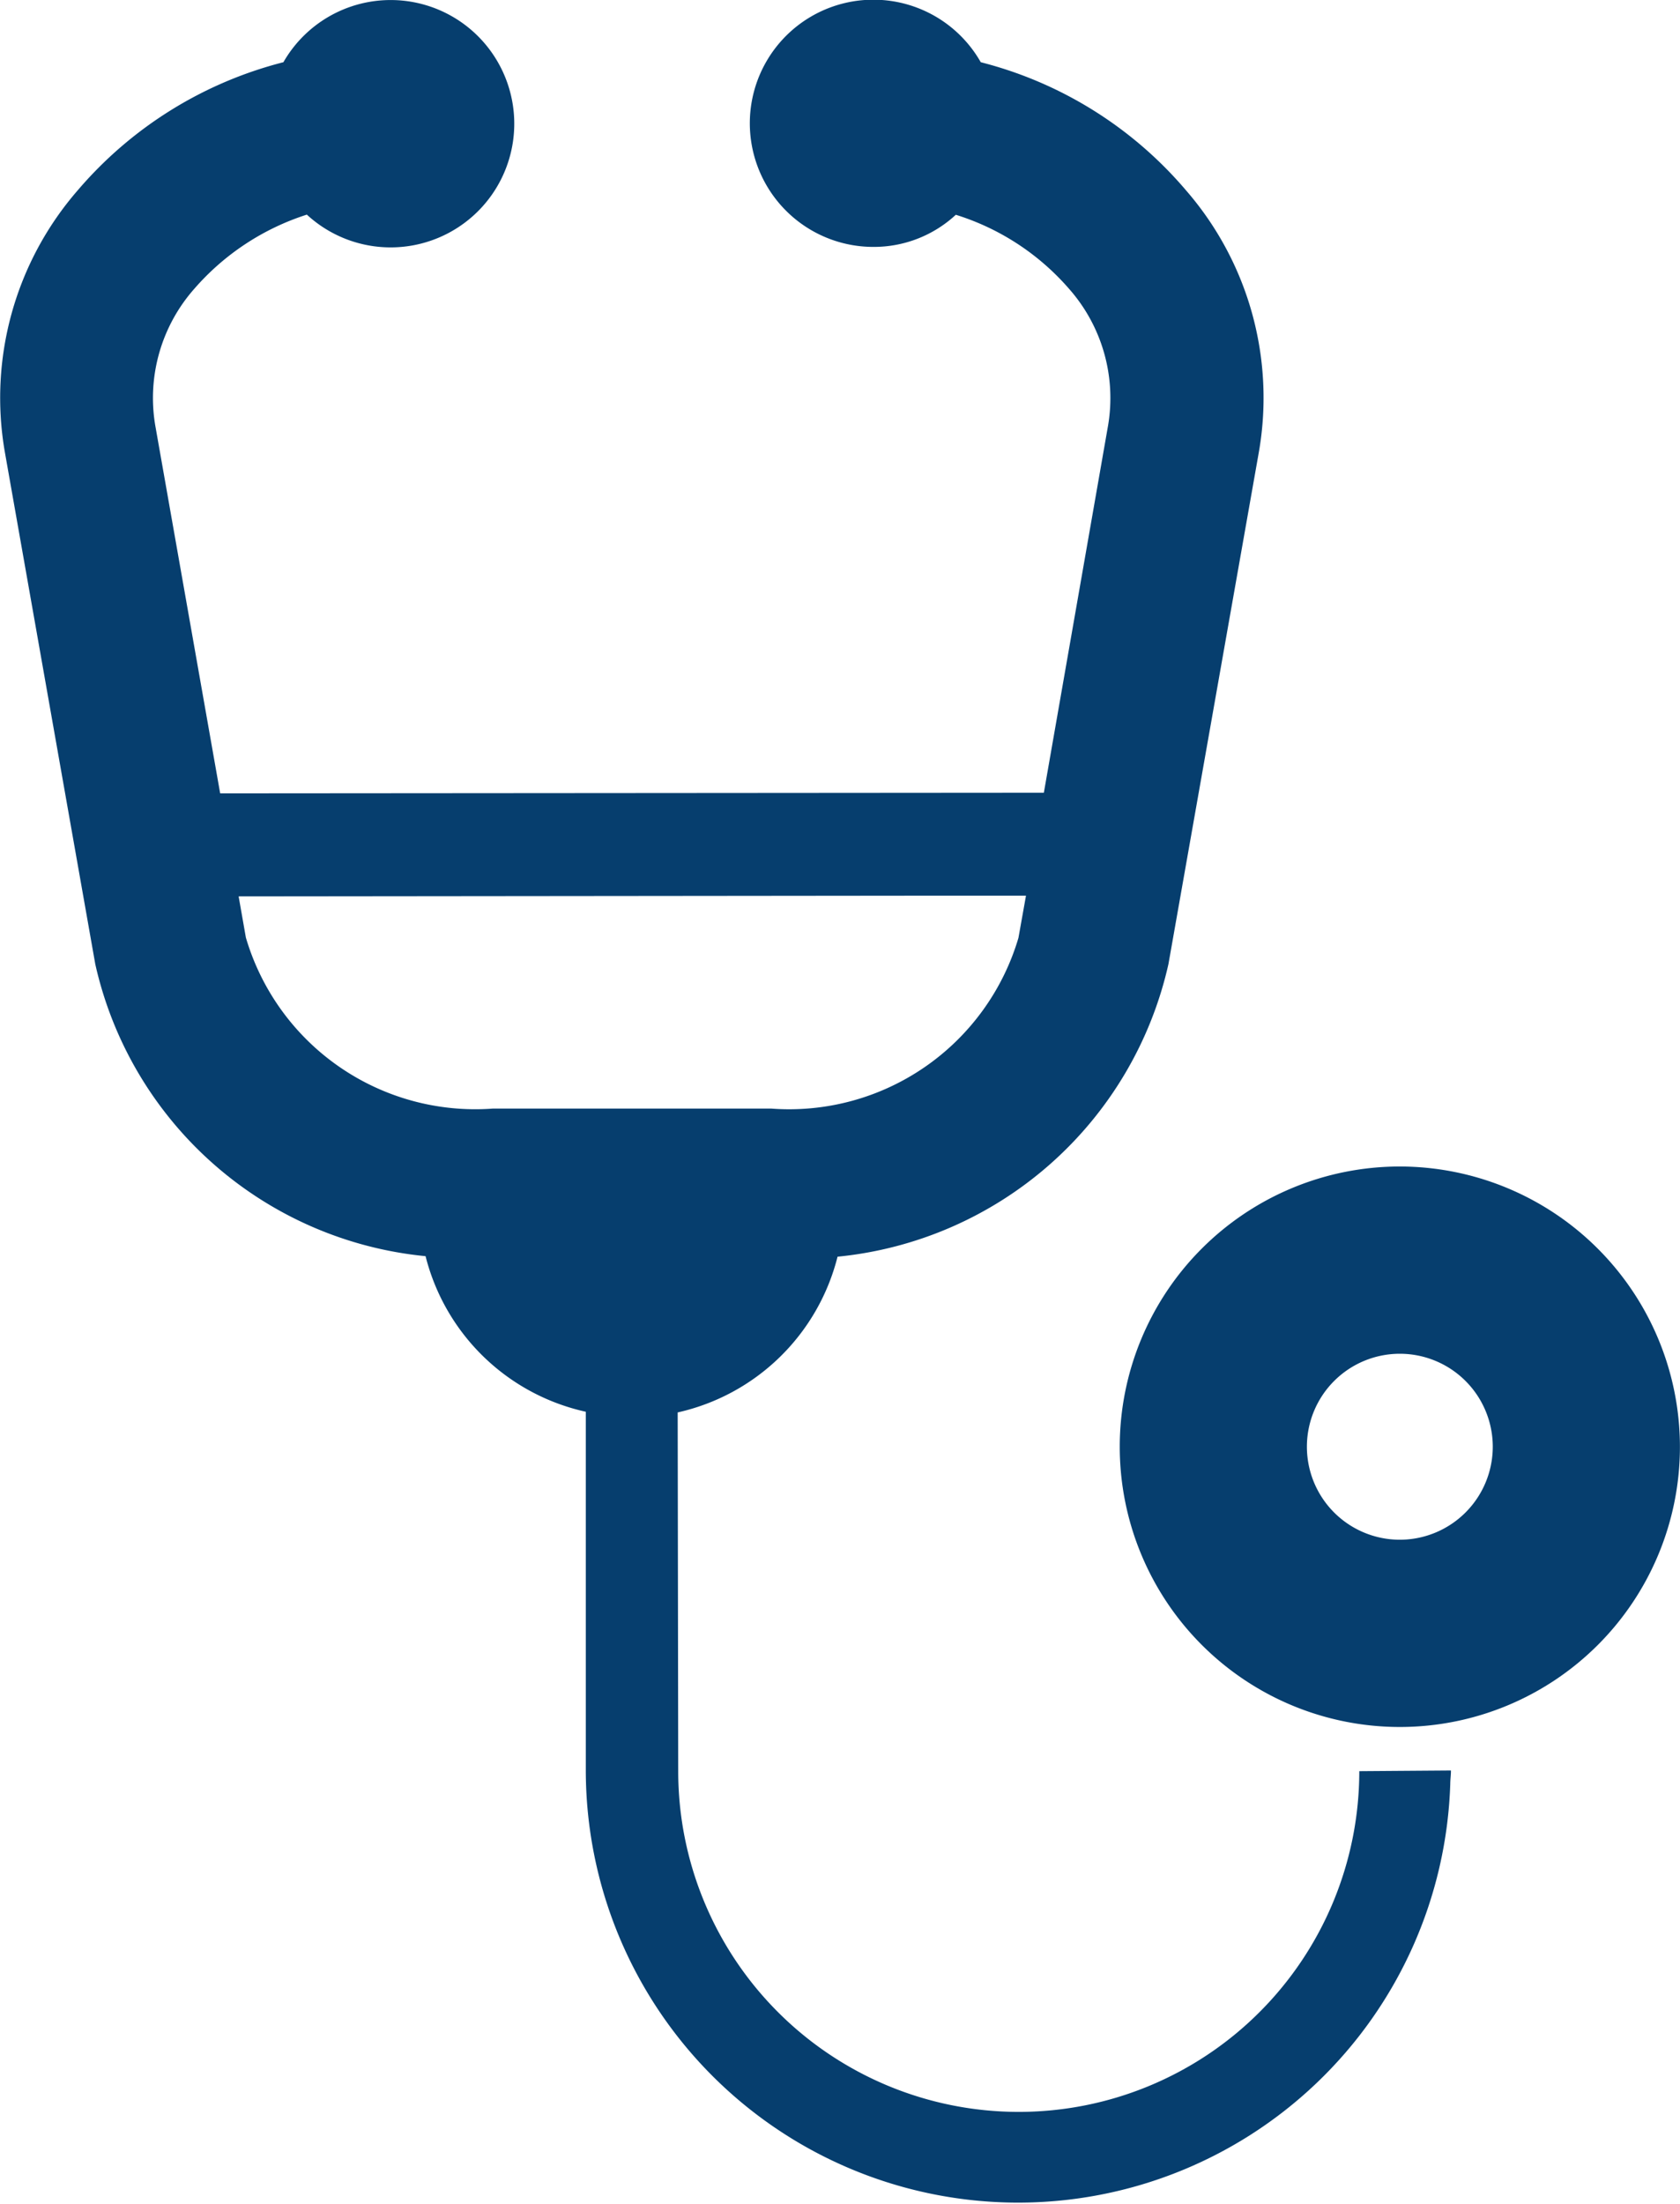 <svg xmlns="http://www.w3.org/2000/svg" width="22.289" height="29.229" viewBox="0 0 22.289 29.229">
  <g id="聴診器のアイコン素材_2" data-name="聴診器のアイコン素材 2" transform="translate(-60.788)">
    <path id="パス_41" data-name="パス 41" d="M80.038,23.486s0-.006,0-.009l-1.216.009a4.518,4.518,0,1,1-9.036,0l-.007-4.757A2.822,2.822,0,0,0,71.9,16.664a5,5,0,0,0,4.39-3.88l1.2-6.791a4.193,4.193,0,0,0-.966-3.468,5.287,5.287,0,0,0-2.724-1.7,1.639,1.639,0,1,0-1.424,2.449,1.6,1.6,0,0,0,1.093-.426,3.279,3.279,0,0,1,1.5.979,2.187,2.187,0,0,1,.521,1.81l-.853,4.875-10.928.008-.862-4.883a2.186,2.186,0,0,1,.521-1.81,3.319,3.319,0,0,1,1.491-.981A1.64,1.64,0,1,0,64.548.825a5.316,5.316,0,0,0-2.73,1.7,4.194,4.194,0,0,0-.966,3.468l1.2,6.791a4.986,4.986,0,0,0,4.382,3.873,2.818,2.818,0,0,0,2.126,2.063v4.765a5.736,5.736,0,0,0,11.469.171c0-.057.009-.114.009-.171Zm-16.084-11.6,8.892-.009H74.4l-.1.559A3.172,3.172,0,0,1,71.02,14.7H67.327a3.172,3.172,0,0,1-3.277-2.268Z" transform="translate(0)" fill="#063e6e"/>
    <path id="パス_42" data-name="パス 42" d="M324.732,270.956a3.716,3.716,0,1,0,3.716,3.716A3.72,3.72,0,0,0,324.732,270.956Zm0,4.949a1.233,1.233,0,1,1,1.233-1.233A1.234,1.234,0,0,1,324.732,275.905Z" transform="translate(-245.372 -255.488)" fill="#063e6e"/>
  </g>
</svg>

